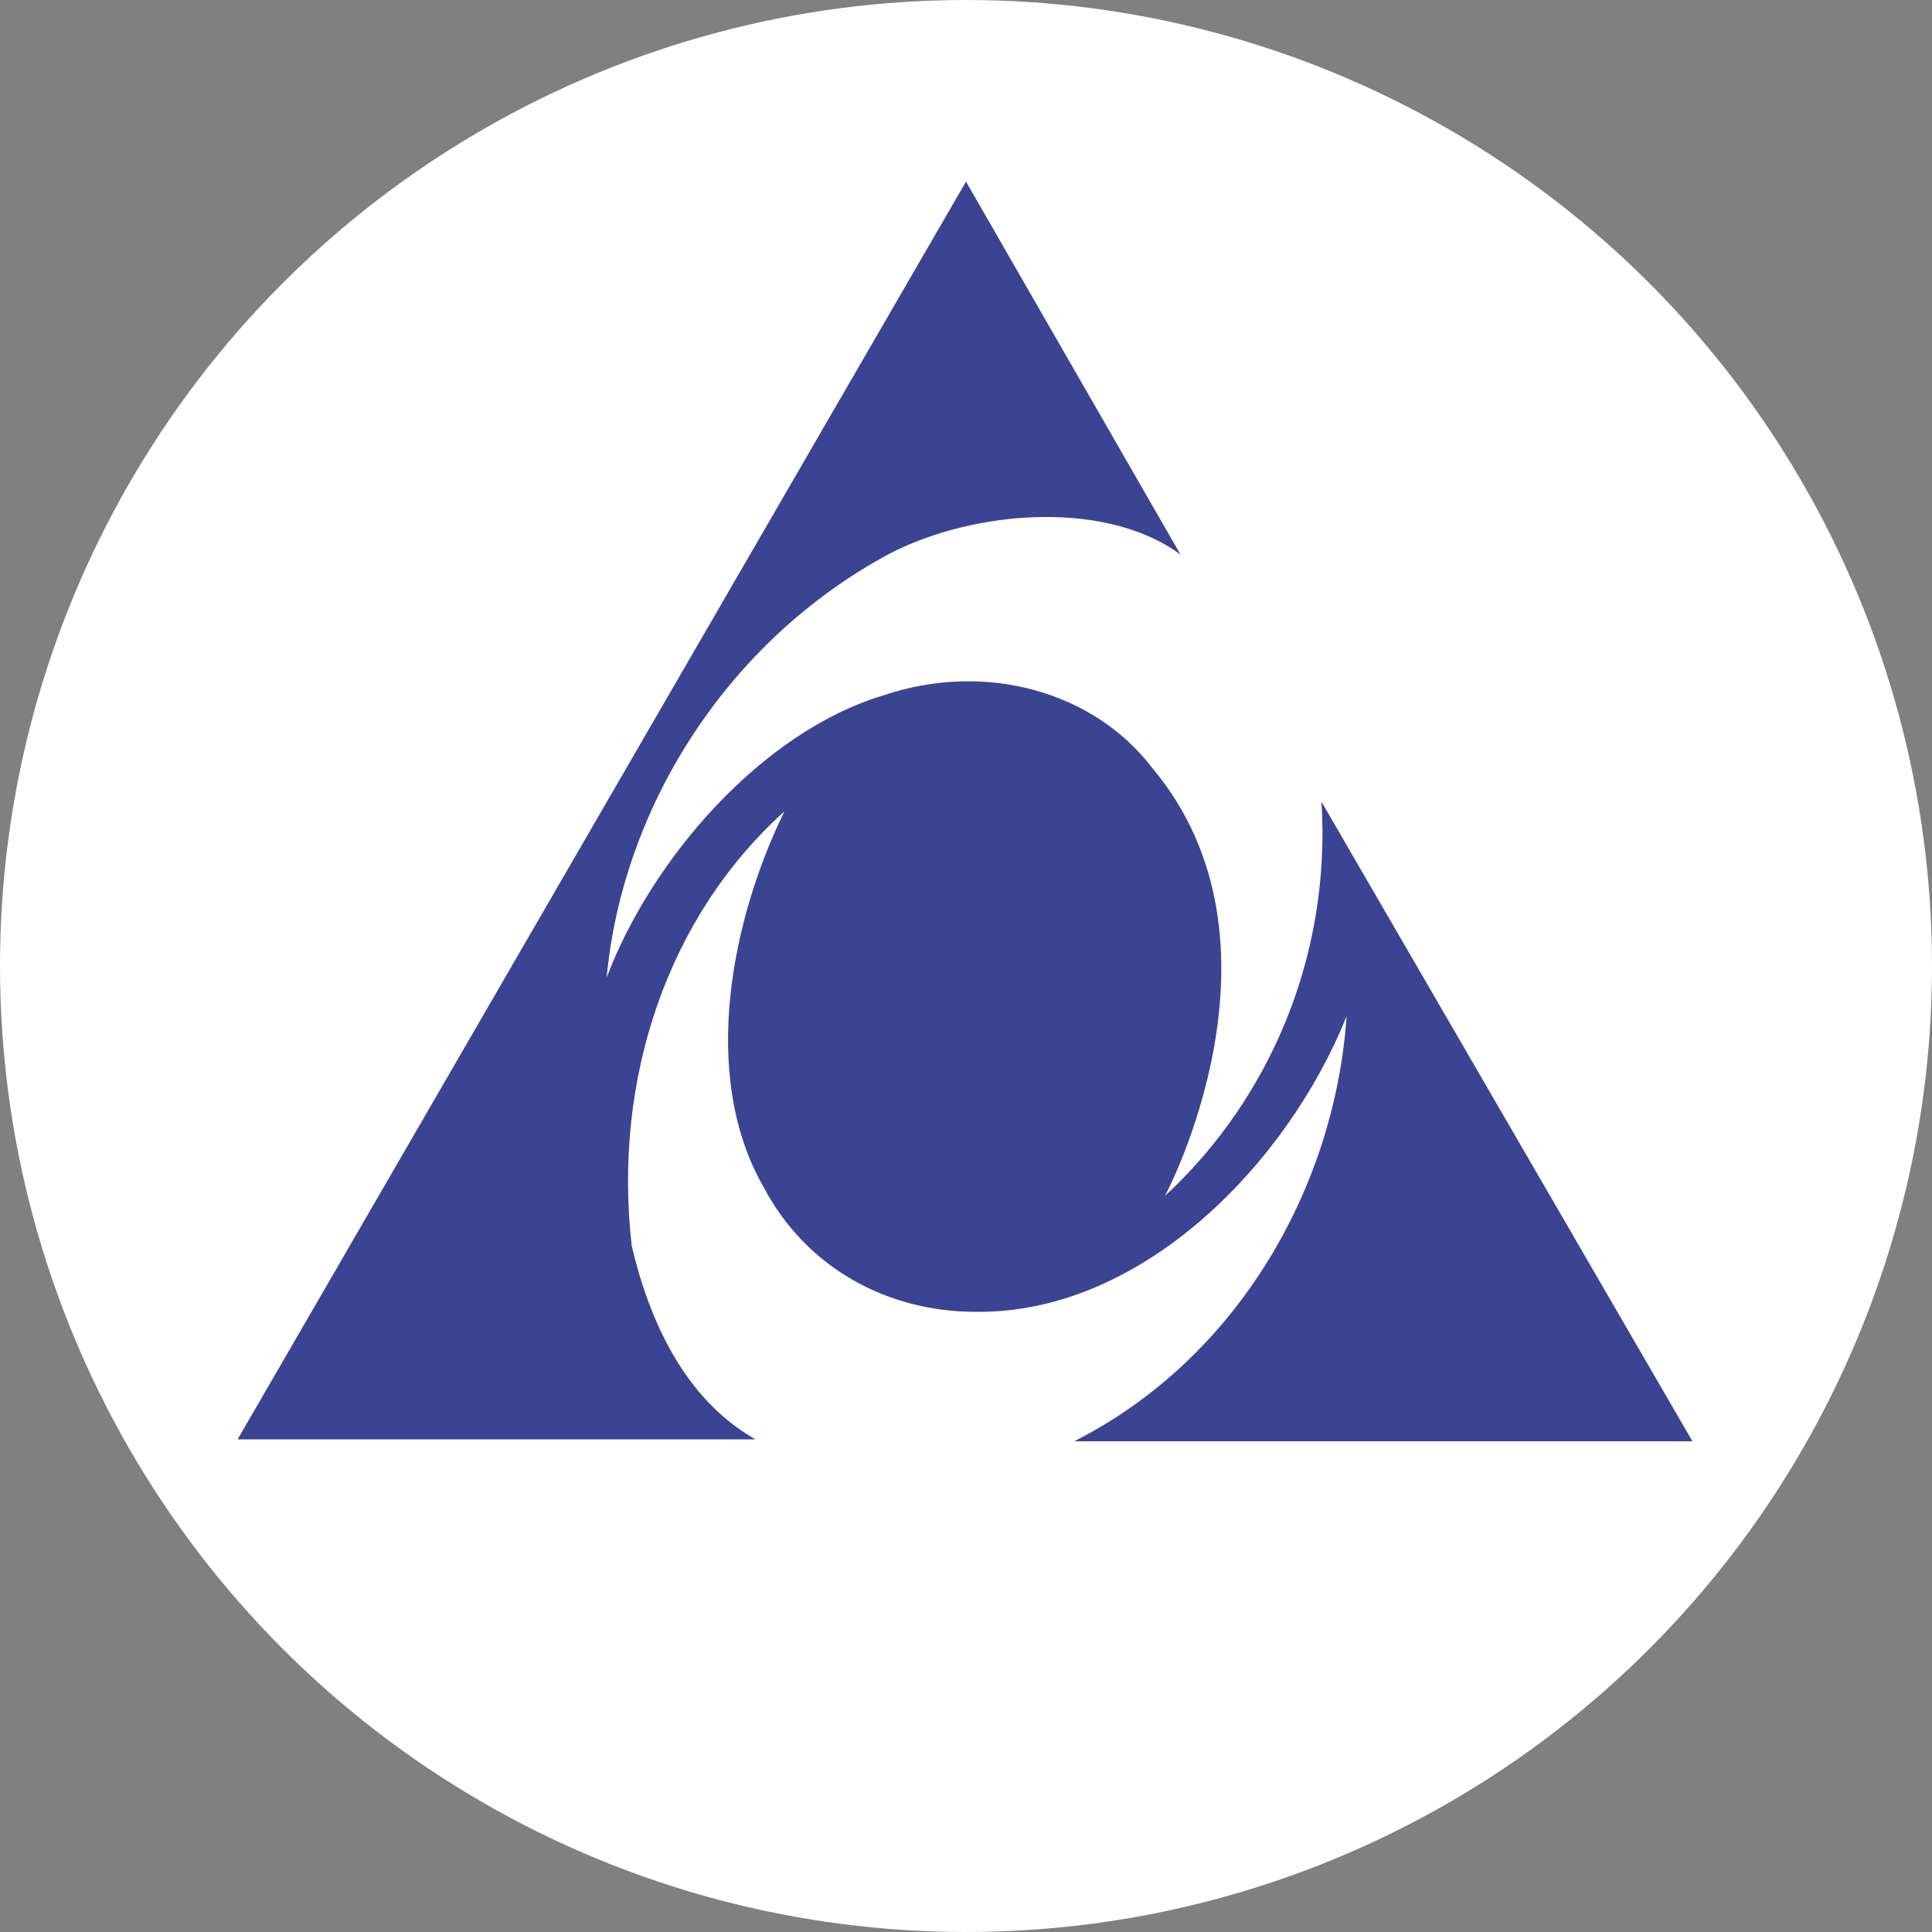 <?xml version="1.0" encoding="utf-8"?>
<!-- Generator: Adobe Illustrator 24.0.1, SVG Export Plug-In . SVG Version: 6.00 Build 0)  -->
<svg version="1.1" id="Layer_1" xmlns="http://www.w3.org/2000/svg" xmlns:xlink="http://www.w3.org/1999/xlink" x="0px" y="0px"
	 viewBox="0 0 100 100" style="enable-background:new 0 0 100 100;" xml:space="preserve">
<rect x="0" y="0" width="100" height="100" fill="#808080" stroke="none"/>
<style type="text/css">
	.st0{fill:#FFFFFF;}
	.st1{fill-rule:evenodd;clip-rule:evenodd;fill:#3B4393;}
</style>
<circle class="st0" cx="50" cy="50" r="50"/>
<path class="st1" d="M61.1,28.7c-4.1-3-11.3-2.2-15.5,0.2c-8.2,4.6-13.4,13.1-14.2,21.7c2.3-6.1,8-12.7,14.3-14.6
	c5.3-1.8,10.9-0.2,13.9,3.7c7.7,9.1,0.7,22.2,0.7,22.2c5.4-5,8.6-12.4,8.1-20.4l19.2,33.1H55.6c8.5-4.3,13.5-13.2,14.1-22
	c-3,7.5-10.5,15.4-19.2,15.3c-4.6,0-8.8-2.3-11-6.5c-3.3-5.8-1.6-13.9,1.1-19.4c-6,5.4-8.9,13.8-7.9,22.5c0.9,3.8,2.7,7.9,6.4,10
	H12.3L50,9.4L61.1,28.7z"/>
</svg>

